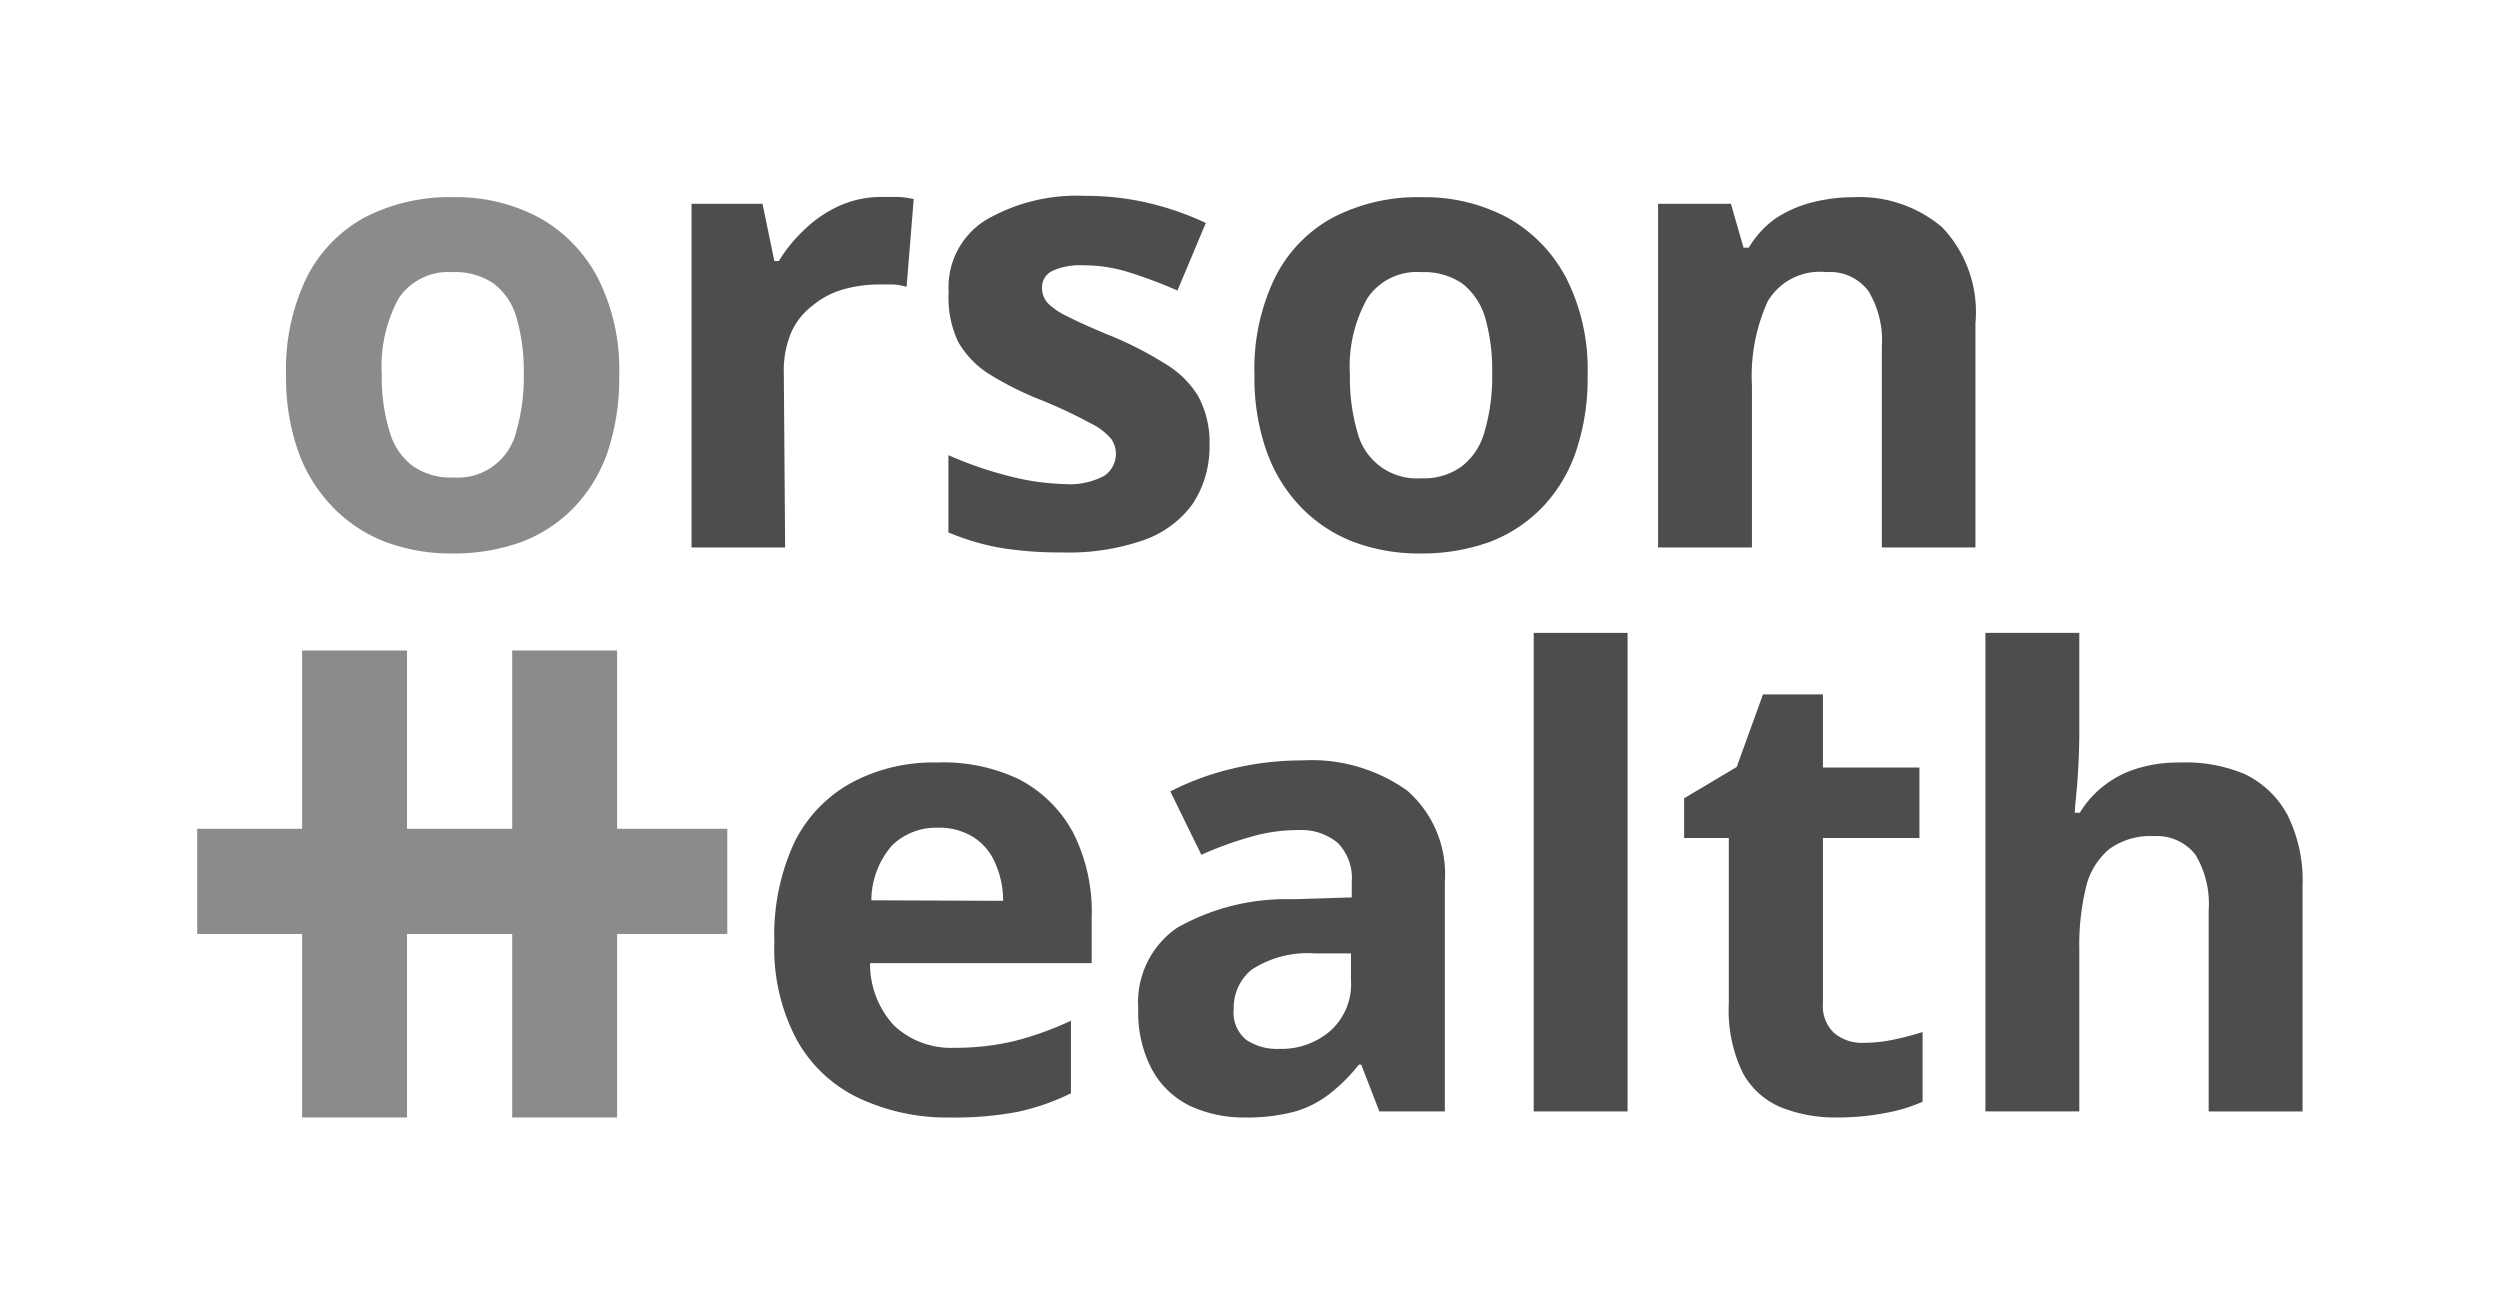 <?xml version="1.0" encoding="UTF-8"?>
<svg xmlns="http://www.w3.org/2000/svg" id="LOGOS" viewBox="0 0 95.08 50">
  <defs>
    <style>.cls-1{fill:#8b8b8b;}.cls-2{fill:#4d4d4d;}</style>
  </defs>
  <g id="Orson_Health" data-name="Orson Health">
    <path class="cls-1" d="M12.66,19.29a5.54,5.54,0,0,0,2,1.32,7.11,7.11,0,0,0,2.53.44,7.59,7.59,0,0,0,2.65-.44,5.5,5.5,0,0,0,2-1.32,5.83,5.83,0,0,0,1.28-2.13,8.89,8.89,0,0,0,.43-2.9,7.67,7.67,0,0,0-.81-3.68,5.56,5.56,0,0,0-2.23-2.3,6.66,6.66,0,0,0-3.26-.78,7,7,0,0,0-3.4.78,5.32,5.32,0,0,0-2.2,2.3,8,8,0,0,0-.77,3.68,8.37,8.37,0,0,0,.46,2.9A5.89,5.89,0,0,0,12.66,19.29Zm2.5-7.94a2.27,2.27,0,0,1,2.05-1,2.59,2.59,0,0,1,1.56.43,2.44,2.44,0,0,1,.87,1.29,7.26,7.26,0,0,1,.28,2.16,7.36,7.36,0,0,1-.28,2.16,2.29,2.29,0,0,1-2.4,1.77,2.53,2.53,0,0,1-1.56-.45,2.5,2.5,0,0,1-.87-1.32,7,7,0,0,1-.29-2.16A5.39,5.39,0,0,1,15.16,11.35Z"></path>
    <path class="cls-2" d="M29.81,14.17a3.7,3.7,0,0,1,.3-1.57,2.67,2.67,0,0,1,.82-1A3.23,3.23,0,0,1,32.09,11a5,5,0,0,1,1.34-.18l.55,0a2.26,2.26,0,0,1,.5.09l.27-3.34a3.52,3.52,0,0,0-.58-.08l-.63,0a3.88,3.88,0,0,0-1.6.33,4.65,4.65,0,0,0-1.32.89,5.6,5.6,0,0,0-1,1.22h-.17L29,7.75h-2.7V20.82h3.56Z"></path>
    <path class="cls-2" d="M37.61,14.22a12.09,12.09,0,0,0,2,1,18.72,18.72,0,0,1,1.87.88,2.4,2.4,0,0,1,.78.59,1,1,0,0,1,.18.59,1,1,0,0,1-.45.82,2.78,2.78,0,0,1-1.49.31,9.26,9.26,0,0,1-2.15-.31,14.22,14.22,0,0,1-2.28-.79v2.94a9.4,9.4,0,0,0,2,.59,14.21,14.21,0,0,0,2.34.17,8.66,8.66,0,0,0,3.09-.47,3.87,3.87,0,0,0,1.87-1.39A3.94,3.94,0,0,0,46,16.94a3.67,3.67,0,0,0-.44-1.89,3.66,3.66,0,0,0-1.27-1.23,13.36,13.36,0,0,0-1.93-1c-.76-.31-1.34-.57-1.73-.77a2.69,2.69,0,0,1-.8-.54.89.89,0,0,1-.2-.56.69.69,0,0,1,.4-.65,2.56,2.56,0,0,1,1.18-.21,5.75,5.75,0,0,1,1.74.27,17.6,17.6,0,0,1,1.83.69l1.08-2.57a11.13,11.13,0,0,0-2.27-.78,10.34,10.34,0,0,0-2.33-.25,6.85,6.85,0,0,0-3.77.92,3,3,0,0,0-1.41,2.73A3.94,3.94,0,0,0,36.44,13,3.53,3.53,0,0,0,37.61,14.22Z"></path>
    <path class="cls-2" d="M59.94,17.16a8.62,8.62,0,0,0,.44-2.9,7.67,7.67,0,0,0-.81-3.68,5.62,5.62,0,0,0-2.23-2.3,6.69,6.69,0,0,0-3.26-.78,7,7,0,0,0-3.4.78,5.26,5.26,0,0,0-2.2,2.3,7.92,7.92,0,0,0-.77,3.68,8.37,8.37,0,0,0,.46,2.9,5.89,5.89,0,0,0,1.31,2.13,5.54,5.54,0,0,0,2,1.32,7.07,7.07,0,0,0,2.53.44,7.63,7.63,0,0,0,2.65-.44,5.5,5.5,0,0,0,2-1.32A5.68,5.68,0,0,0,59.94,17.16Zm-3.48-.74a2.5,2.5,0,0,1-.87,1.32,2.44,2.44,0,0,1-1.53.45,2.33,2.33,0,0,1-2.44-1.77,7.36,7.36,0,0,1-.28-2.16A5.3,5.3,0,0,1,52,11.35a2.26,2.26,0,0,1,2.05-1,2.59,2.59,0,0,1,1.56.43,2.56,2.56,0,0,1,.87,1.29,7.29,7.29,0,0,1,.27,2.16A7.39,7.39,0,0,1,56.46,16.42Z"></path>
    <path class="cls-2" d="M70.49,7.5a6.33,6.33,0,0,0-1.58.2,4.53,4.53,0,0,0-1.4.62,3.65,3.65,0,0,0-1,1.1h-.2l-.48-1.67H63.06V20.82h3.57V14.67a6.89,6.89,0,0,1,.6-3.21,2.3,2.3,0,0,1,2.23-1.11,1.82,1.82,0,0,1,1.6.72,3.61,3.61,0,0,1,.51,2.11v7.64h3.56V12.29a4.67,4.67,0,0,0-1.27-3.65A4.86,4.86,0,0,0,70.49,7.5Z"></path>
    <path class="cls-2" d="M38.76,29.64A6.66,6.66,0,0,0,35.63,29a6.56,6.56,0,0,0-3.23.76A5.23,5.23,0,0,0,30.23,32a8.35,8.35,0,0,0-.78,3.82,7.39,7.39,0,0,0,.86,3.74,5.27,5.27,0,0,0,2.37,2.21,7.88,7.88,0,0,0,3.48.73,12.62,12.62,0,0,0,2.57-.22,8.72,8.72,0,0,0,2-.7V38.82a12.07,12.07,0,0,1-2.14.77,9.69,9.69,0,0,1-2.3.26A3.16,3.16,0,0,1,34,39a3.44,3.44,0,0,1-.91-2.37h8.43V34.89a6.68,6.68,0,0,0-.71-3.23A4.91,4.91,0,0,0,38.76,29.64Zm-5.62,4.6a3.19,3.19,0,0,1,.79-2.09,2.4,2.4,0,0,1,1.73-.67,2.44,2.44,0,0,1,1.38.37,2.18,2.18,0,0,1,.82,1,3.48,3.48,0,0,1,.29,1.41Z"></path>
    <path class="cls-2" d="M53.52,30.07a6.26,6.26,0,0,0-4-1.15,11.3,11.3,0,0,0-2.68.32,10.33,10.33,0,0,0-2.33.86l1.18,2.41a13.5,13.5,0,0,1,1.83-.67,6.44,6.44,0,0,1,1.86-.27,2.17,2.17,0,0,1,1.49.48,1.91,1.91,0,0,1,.54,1.5v.58l-2.27.07a8.4,8.4,0,0,0-4.38,1.09,3.44,3.44,0,0,0-1.47,3.07,4.64,4.64,0,0,0,.53,2.33,3.28,3.28,0,0,0,1.44,1.37,4.84,4.84,0,0,0,2.08.44,7,7,0,0,0,1.85-.21,3.91,3.91,0,0,0,1.34-.66,6.49,6.49,0,0,0,1.15-1.14h.09l.69,1.78h2.49V33.55A4.22,4.22,0,0,0,53.52,30.07Zm-2.14,7.21a2.38,2.38,0,0,1-.79,1.93,2.83,2.83,0,0,1-1.93.68,2.11,2.11,0,0,1-1.26-.34,1.34,1.34,0,0,1-.48-1.17,1.87,1.87,0,0,1,.68-1.5,3.89,3.89,0,0,1,2.4-.62l1.38,0Z"></path>
    <rect class="cls-2" x="58.33" y="24.07" width="3.57" height="18.2"></rect>
    <path class="cls-2" d="M70.88,39.66a1.63,1.63,0,0,1-1.12-.37,1.39,1.39,0,0,1-.43-1.12v-6.3H73V29.19H69.33V26.41H67.05l-1,2.76-2,1.19v1.51h1.7v6.3a5.44,5.44,0,0,0,.53,2.63,2.93,2.93,0,0,0,1.47,1.32,5.57,5.57,0,0,0,2.1.38,9.7,9.7,0,0,0,1.85-.17,6.14,6.14,0,0,0,1.42-.43V39.25a10.65,10.65,0,0,1-1.11.29A5.38,5.38,0,0,1,70.88,39.66Z"></path>
    <path class="cls-2" d="M87,31a3.61,3.61,0,0,0-1.63-1.56A5.79,5.79,0,0,0,82.89,29a5.25,5.25,0,0,0-1.51.2,3.8,3.8,0,0,0-1.28.62,3.76,3.76,0,0,0-1,1.09h-.19c0-.24.06-.65.1-1.23s.07-1.21.07-1.85V24.07H75.51v18.2h3.57V36.12a9.37,9.37,0,0,1,.25-2.36,2.71,2.71,0,0,1,.88-1.46,2.65,2.65,0,0,1,1.7-.5,1.86,1.86,0,0,1,1.59.71A3.64,3.64,0,0,1,84,34.63v7.64h3.57V33.74A5.62,5.62,0,0,0,87,31Z"></path>
    <polygon class="cls-1" points="23.47 24.74 19.48 24.74 19.48 31.52 15.48 31.52 15.48 24.74 11.49 24.74 11.49 31.52 7.5 31.52 7.5 35.52 11.49 35.52 11.49 42.5 15.48 42.5 15.48 35.52 19.48 35.52 19.48 42.5 23.47 42.5 23.47 35.52 27.66 35.52 27.66 31.52 23.47 31.52 23.47 24.74"></polygon>
  </g>
</svg>
